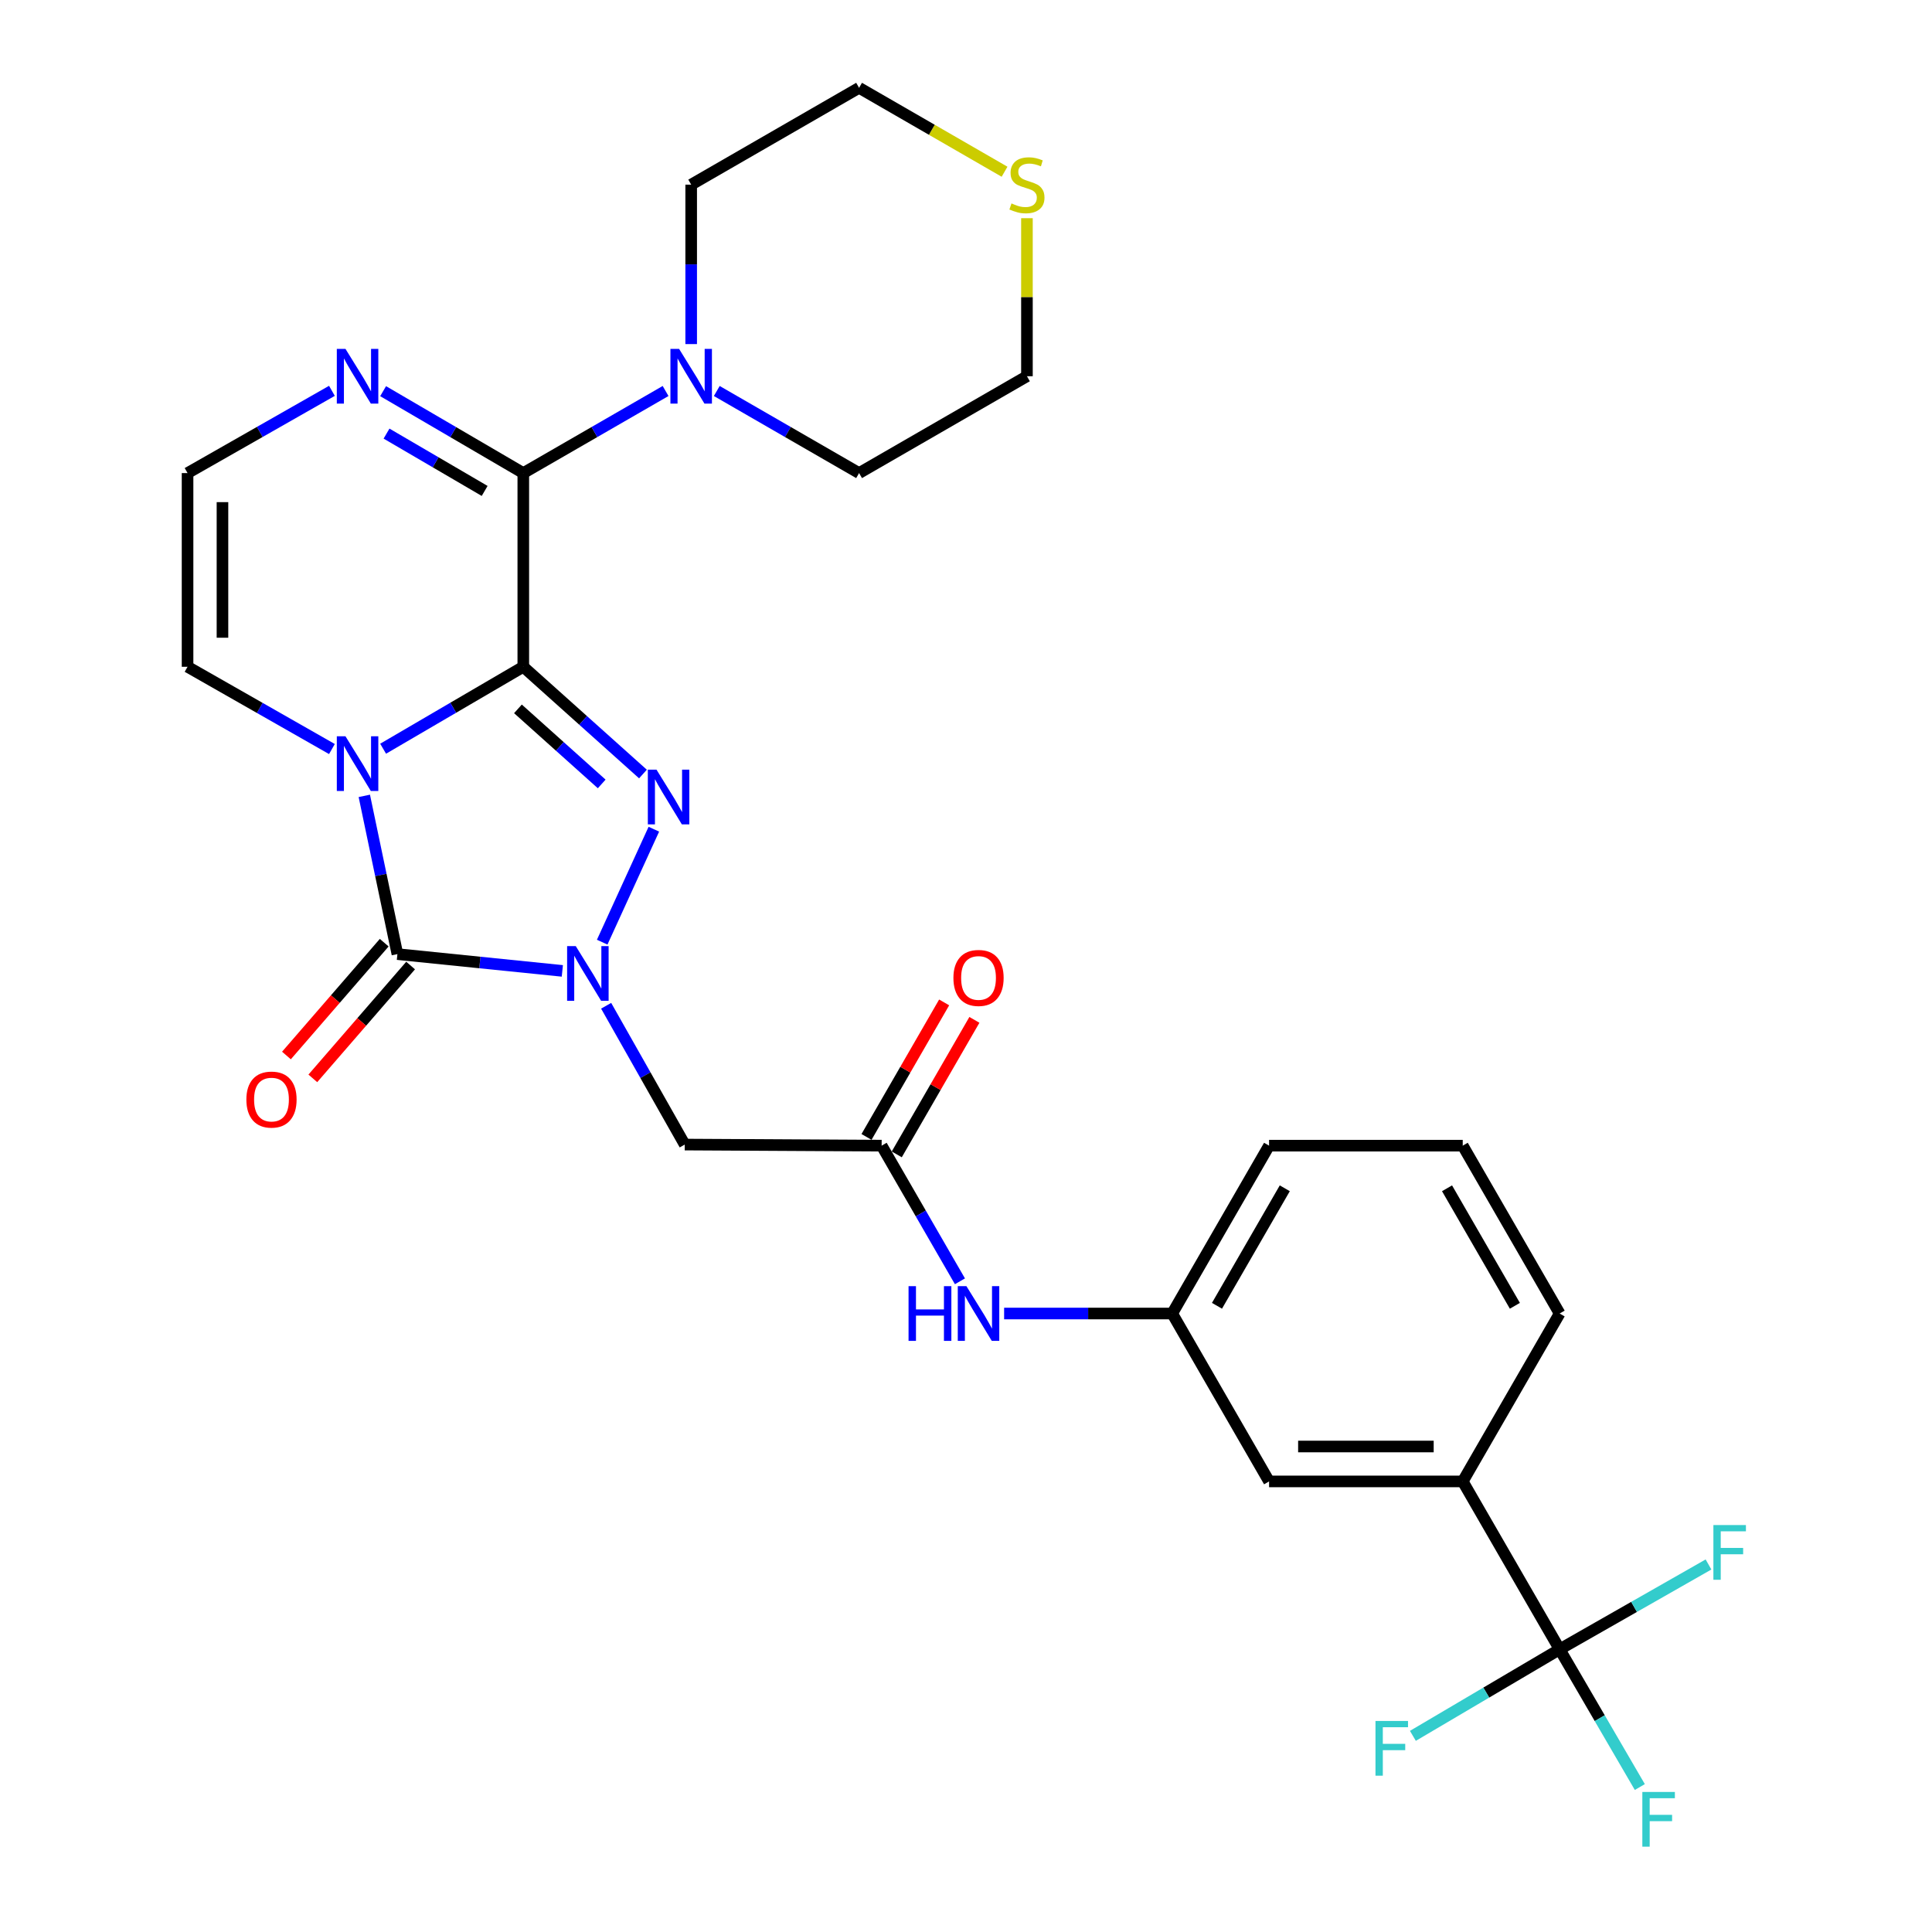 <?xml version='1.0' encoding='iso-8859-1'?>
<svg version='1.1' baseProfile='full'
              xmlns='http://www.w3.org/2000/svg'
                      xmlns:rdkit='http://www.rdkit.org/xml'
                      xmlns:xlink='http://www.w3.org/1999/xlink'
                  xml:space='preserve'
width='1000px' height='1000px' viewBox='0 0 1000 1000'>
<!-- END OF HEADER -->
<rect style='opacity:1.0;fill:#FFFFFF;stroke:none' width='1000' height='1000' x='0' y='0'> </rect>
<path class='bond-0' d='M 270.858,345.125 L 234.58,366.33' style='fill:none;fill-rule:evenodd;stroke:#000000;stroke-width:6px;stroke-linecap:butt;stroke-linejoin:miter;stroke-opacity:1' />
<path class='bond-0' d='M 234.58,366.33 L 198.301,387.535' style='fill:none;fill-rule:evenodd;stroke:#0000FF;stroke-width:6px;stroke-linecap:butt;stroke-linejoin:miter;stroke-opacity:1' />
<path class='bond-1' d='M 270.858,345.125 L 301.825,372.88' style='fill:none;fill-rule:evenodd;stroke:#000000;stroke-width:6px;stroke-linecap:butt;stroke-linejoin:miter;stroke-opacity:1' />
<path class='bond-1' d='M 301.825,372.88 L 332.793,400.634' style='fill:none;fill-rule:evenodd;stroke:#0000FF;stroke-width:6px;stroke-linecap:butt;stroke-linejoin:miter;stroke-opacity:1' />
<path class='bond-1' d='M 268.087,366.909 L 289.764,386.337' style='fill:none;fill-rule:evenodd;stroke:#000000;stroke-width:6px;stroke-linecap:butt;stroke-linejoin:miter;stroke-opacity:1' />
<path class='bond-1' d='M 289.764,386.337 L 311.441,405.766' style='fill:none;fill-rule:evenodd;stroke:#0000FF;stroke-width:6px;stroke-linecap:butt;stroke-linejoin:miter;stroke-opacity:1' />
<path class='bond-4' d='M 270.858,345.125 L 270.858,244.867' style='fill:none;fill-rule:evenodd;stroke:#000000;stroke-width:6px;stroke-linecap:butt;stroke-linejoin:miter;stroke-opacity:1' />
<path class='bond-3' d='M 188.566,411.942 L 197.133,452.894' style='fill:none;fill-rule:evenodd;stroke:#0000FF;stroke-width:6px;stroke-linecap:butt;stroke-linejoin:miter;stroke-opacity:1' />
<path class='bond-3' d='M 197.133,452.894 L 205.699,493.846' style='fill:none;fill-rule:evenodd;stroke:#000000;stroke-width:6px;stroke-linecap:butt;stroke-linejoin:miter;stroke-opacity:1' />
<path class='bond-10' d='M 171.805,387.702 L 134.442,366.414' style='fill:none;fill-rule:evenodd;stroke:#0000FF;stroke-width:6px;stroke-linecap:butt;stroke-linejoin:miter;stroke-opacity:1' />
<path class='bond-10' d='M 134.442,366.414 L 97.078,345.125' style='fill:none;fill-rule:evenodd;stroke:#000000;stroke-width:6px;stroke-linecap:butt;stroke-linejoin:miter;stroke-opacity:1' />
<path class='bond-2' d='M 338.433,429.194 L 311.695,487.663' style='fill:none;fill-rule:evenodd;stroke:#0000FF;stroke-width:6px;stroke-linecap:butt;stroke-linejoin:miter;stroke-opacity:1' />
<path class='bond-5' d='M 313.739,520.58 L 334.08,556.504' style='fill:none;fill-rule:evenodd;stroke:#0000FF;stroke-width:6px;stroke-linecap:butt;stroke-linejoin:miter;stroke-opacity:1' />
<path class='bond-5' d='M 334.08,556.504 L 354.42,592.428' style='fill:none;fill-rule:evenodd;stroke:#000000;stroke-width:6px;stroke-linecap:butt;stroke-linejoin:miter;stroke-opacity:1' />
<path class='bond-29' d='M 291.064,502.531 L 248.382,498.189' style='fill:none;fill-rule:evenodd;stroke:#0000FF;stroke-width:6px;stroke-linecap:butt;stroke-linejoin:miter;stroke-opacity:1' />
<path class='bond-29' d='M 248.382,498.189 L 205.699,493.846' style='fill:none;fill-rule:evenodd;stroke:#000000;stroke-width:6px;stroke-linecap:butt;stroke-linejoin:miter;stroke-opacity:1' />
<path class='bond-13' d='M 198.871,487.928 L 173.565,517.129' style='fill:none;fill-rule:evenodd;stroke:#000000;stroke-width:6px;stroke-linecap:butt;stroke-linejoin:miter;stroke-opacity:1' />
<path class='bond-13' d='M 173.565,517.129 L 148.259,546.329' style='fill:none;fill-rule:evenodd;stroke:#FF0000;stroke-width:6px;stroke-linecap:butt;stroke-linejoin:miter;stroke-opacity:1' />
<path class='bond-13' d='M 212.528,499.764 L 187.222,528.964' style='fill:none;fill-rule:evenodd;stroke:#000000;stroke-width:6px;stroke-linecap:butt;stroke-linejoin:miter;stroke-opacity:1' />
<path class='bond-13' d='M 187.222,528.964 L 161.915,558.165' style='fill:none;fill-rule:evenodd;stroke:#FF0000;stroke-width:6px;stroke-linecap:butt;stroke-linejoin:miter;stroke-opacity:1' />
<path class='bond-7' d='M 270.858,244.867 L 234.58,223.666' style='fill:none;fill-rule:evenodd;stroke:#000000;stroke-width:6px;stroke-linecap:butt;stroke-linejoin:miter;stroke-opacity:1' />
<path class='bond-7' d='M 234.58,223.666 L 198.301,202.466' style='fill:none;fill-rule:evenodd;stroke:#0000FF;stroke-width:6px;stroke-linecap:butt;stroke-linejoin:miter;stroke-opacity:1' />
<path class='bond-7' d='M 250.857,254.11 L 225.462,239.269' style='fill:none;fill-rule:evenodd;stroke:#000000;stroke-width:6px;stroke-linecap:butt;stroke-linejoin:miter;stroke-opacity:1' />
<path class='bond-7' d='M 225.462,239.269 L 200.067,224.429' style='fill:none;fill-rule:evenodd;stroke:#0000FF;stroke-width:6px;stroke-linecap:butt;stroke-linejoin:miter;stroke-opacity:1' />
<path class='bond-8' d='M 270.858,244.867 L 307.682,223.624' style='fill:none;fill-rule:evenodd;stroke:#000000;stroke-width:6px;stroke-linecap:butt;stroke-linejoin:miter;stroke-opacity:1' />
<path class='bond-8' d='M 307.682,223.624 L 344.506,202.38' style='fill:none;fill-rule:evenodd;stroke:#0000FF;stroke-width:6px;stroke-linecap:butt;stroke-linejoin:miter;stroke-opacity:1' />
<path class='bond-9' d='M 354.42,592.428 L 456.335,592.99' style='fill:none;fill-rule:evenodd;stroke:#000000;stroke-width:6px;stroke-linecap:butt;stroke-linejoin:miter;stroke-opacity:1' />
<path class='bond-6' d='M 807.269,853.686 L 757.11,766.78' style='fill:none;fill-rule:evenodd;stroke:#000000;stroke-width:6px;stroke-linecap:butt;stroke-linejoin:miter;stroke-opacity:1' />
<path class='bond-19' d='M 807.269,853.686 L 828.019,889.328' style='fill:none;fill-rule:evenodd;stroke:#000000;stroke-width:6px;stroke-linecap:butt;stroke-linejoin:miter;stroke-opacity:1' />
<path class='bond-19' d='M 828.019,889.328 L 848.768,924.97' style='fill:none;fill-rule:evenodd;stroke:#33CCCC;stroke-width:6px;stroke-linecap:butt;stroke-linejoin:miter;stroke-opacity:1' />
<path class='bond-20' d='M 807.269,853.686 L 769.288,876.081' style='fill:none;fill-rule:evenodd;stroke:#000000;stroke-width:6px;stroke-linecap:butt;stroke-linejoin:miter;stroke-opacity:1' />
<path class='bond-20' d='M 769.288,876.081 L 731.306,898.477' style='fill:none;fill-rule:evenodd;stroke:#33CCCC;stroke-width:6px;stroke-linecap:butt;stroke-linejoin:miter;stroke-opacity:1' />
<path class='bond-21' d='M 807.269,853.686 L 845.793,831.727' style='fill:none;fill-rule:evenodd;stroke:#000000;stroke-width:6px;stroke-linecap:butt;stroke-linejoin:miter;stroke-opacity:1' />
<path class='bond-21' d='M 845.793,831.727 L 884.317,809.769' style='fill:none;fill-rule:evenodd;stroke:#33CCCC;stroke-width:6px;stroke-linecap:butt;stroke-linejoin:miter;stroke-opacity:1' />
<path class='bond-12' d='M 171.806,202.298 L 134.442,223.582' style='fill:none;fill-rule:evenodd;stroke:#0000FF;stroke-width:6px;stroke-linecap:butt;stroke-linejoin:miter;stroke-opacity:1' />
<path class='bond-12' d='M 134.442,223.582 L 97.078,244.867' style='fill:none;fill-rule:evenodd;stroke:#000000;stroke-width:6px;stroke-linecap:butt;stroke-linejoin:miter;stroke-opacity:1' />
<path class='bond-22' d='M 357.754,178.099 L 357.754,136.836' style='fill:none;fill-rule:evenodd;stroke:#0000FF;stroke-width:6px;stroke-linecap:butt;stroke-linejoin:miter;stroke-opacity:1' />
<path class='bond-22' d='M 357.754,136.836 L 357.754,95.574' style='fill:none;fill-rule:evenodd;stroke:#000000;stroke-width:6px;stroke-linecap:butt;stroke-linejoin:miter;stroke-opacity:1' />
<path class='bond-23' d='M 371.002,202.38 L 407.83,223.623' style='fill:none;fill-rule:evenodd;stroke:#0000FF;stroke-width:6px;stroke-linecap:butt;stroke-linejoin:miter;stroke-opacity:1' />
<path class='bond-23' d='M 407.83,223.623 L 444.659,244.867' style='fill:none;fill-rule:evenodd;stroke:#000000;stroke-width:6px;stroke-linecap:butt;stroke-linejoin:miter;stroke-opacity:1' />
<path class='bond-14' d='M 456.335,592.99 L 476.6,628.099' style='fill:none;fill-rule:evenodd;stroke:#000000;stroke-width:6px;stroke-linecap:butt;stroke-linejoin:miter;stroke-opacity:1' />
<path class='bond-14' d='M 476.6,628.099 L 496.864,663.207' style='fill:none;fill-rule:evenodd;stroke:#0000FF;stroke-width:6px;stroke-linecap:butt;stroke-linejoin:miter;stroke-opacity:1' />
<path class='bond-18' d='M 464.161,597.507 L 484.253,562.693' style='fill:none;fill-rule:evenodd;stroke:#000000;stroke-width:6px;stroke-linecap:butt;stroke-linejoin:miter;stroke-opacity:1' />
<path class='bond-18' d='M 484.253,562.693 L 504.345,527.88' style='fill:none;fill-rule:evenodd;stroke:#FF0000;stroke-width:6px;stroke-linecap:butt;stroke-linejoin:miter;stroke-opacity:1' />
<path class='bond-18' d='M 448.509,588.473 L 468.601,553.66' style='fill:none;fill-rule:evenodd;stroke:#000000;stroke-width:6px;stroke-linecap:butt;stroke-linejoin:miter;stroke-opacity:1' />
<path class='bond-18' d='M 468.601,553.66 L 488.692,518.846' style='fill:none;fill-rule:evenodd;stroke:#FF0000;stroke-width:6px;stroke-linecap:butt;stroke-linejoin:miter;stroke-opacity:1' />
<path class='bond-30' d='M 97.078,345.125 L 97.078,244.867' style='fill:none;fill-rule:evenodd;stroke:#000000;stroke-width:6px;stroke-linecap:butt;stroke-linejoin:miter;stroke-opacity:1' />
<path class='bond-30' d='M 115.15,330.086 L 115.15,259.906' style='fill:none;fill-rule:evenodd;stroke:#000000;stroke-width:6px;stroke-linecap:butt;stroke-linejoin:miter;stroke-opacity:1' />
<path class='bond-11' d='M 757.11,766.78 L 656.872,766.78' style='fill:none;fill-rule:evenodd;stroke:#000000;stroke-width:6px;stroke-linecap:butt;stroke-linejoin:miter;stroke-opacity:1' />
<path class='bond-11' d='M 742.074,748.709 L 671.908,748.709' style='fill:none;fill-rule:evenodd;stroke:#000000;stroke-width:6px;stroke-linecap:butt;stroke-linejoin:miter;stroke-opacity:1' />
<path class='bond-32' d='M 757.11,766.78 L 807.269,679.875' style='fill:none;fill-rule:evenodd;stroke:#000000;stroke-width:6px;stroke-linecap:butt;stroke-linejoin:miter;stroke-opacity:1' />
<path class='bond-17' d='M 519.731,679.875 L 563.232,679.875' style='fill:none;fill-rule:evenodd;stroke:#0000FF;stroke-width:6px;stroke-linecap:butt;stroke-linejoin:miter;stroke-opacity:1' />
<path class='bond-17' d='M 563.232,679.875 L 606.733,679.875' style='fill:none;fill-rule:evenodd;stroke:#000000;stroke-width:6px;stroke-linecap:butt;stroke-linejoin:miter;stroke-opacity:1' />
<path class='bond-15' d='M 656.872,766.78 L 606.733,679.875' style='fill:none;fill-rule:evenodd;stroke:#000000;stroke-width:6px;stroke-linecap:butt;stroke-linejoin:miter;stroke-opacity:1' />
<path class='bond-16' d='M 531.544,112.933 L 531.544,153.835' style='fill:none;fill-rule:evenodd;stroke:#CCCC00;stroke-width:6px;stroke-linecap:butt;stroke-linejoin:miter;stroke-opacity:1' />
<path class='bond-16' d='M 531.544,153.835 L 531.544,194.738' style='fill:none;fill-rule:evenodd;stroke:#000000;stroke-width:6px;stroke-linecap:butt;stroke-linejoin:miter;stroke-opacity:1' />
<path class='bond-31' d='M 519.956,88.889 L 482.308,67.172' style='fill:none;fill-rule:evenodd;stroke:#CCCC00;stroke-width:6px;stroke-linecap:butt;stroke-linejoin:miter;stroke-opacity:1' />
<path class='bond-31' d='M 482.308,67.172 L 444.659,45.455' style='fill:none;fill-rule:evenodd;stroke:#000000;stroke-width:6px;stroke-linecap:butt;stroke-linejoin:miter;stroke-opacity:1' />
<path class='bond-28' d='M 606.733,679.875 L 656.872,592.99' style='fill:none;fill-rule:evenodd;stroke:#000000;stroke-width:6px;stroke-linecap:butt;stroke-linejoin:miter;stroke-opacity:1' />
<path class='bond-28' d='M 629.906,675.875 L 665.004,615.055' style='fill:none;fill-rule:evenodd;stroke:#000000;stroke-width:6px;stroke-linecap:butt;stroke-linejoin:miter;stroke-opacity:1' />
<path class='bond-27' d='M 357.754,95.574 L 444.659,45.455' style='fill:none;fill-rule:evenodd;stroke:#000000;stroke-width:6px;stroke-linecap:butt;stroke-linejoin:miter;stroke-opacity:1' />
<path class='bond-26' d='M 444.659,244.867 L 531.544,194.738' style='fill:none;fill-rule:evenodd;stroke:#000000;stroke-width:6px;stroke-linecap:butt;stroke-linejoin:miter;stroke-opacity:1' />
<path class='bond-24' d='M 807.269,679.875 L 757.11,592.99' style='fill:none;fill-rule:evenodd;stroke:#000000;stroke-width:6px;stroke-linecap:butt;stroke-linejoin:miter;stroke-opacity:1' />
<path class='bond-24' d='M 784.095,675.878 L 748.983,615.058' style='fill:none;fill-rule:evenodd;stroke:#000000;stroke-width:6px;stroke-linecap:butt;stroke-linejoin:miter;stroke-opacity:1' />
<path class='bond-25' d='M 757.11,592.99 L 656.872,592.99' style='fill:none;fill-rule:evenodd;stroke:#000000;stroke-width:6px;stroke-linecap:butt;stroke-linejoin:miter;stroke-opacity:1' />
<path  class='atom-1' d='M 178.817 381.104
L 188.097 396.104
Q 189.017 397.584, 190.497 400.264
Q 191.977 402.944, 192.057 403.104
L 192.057 381.104
L 195.817 381.104
L 195.817 409.424
L 191.937 409.424
L 181.977 393.024
Q 180.817 391.104, 179.577 388.904
Q 178.377 386.704, 178.017 386.024
L 178.017 409.424
L 174.337 409.424
L 174.337 381.104
L 178.817 381.104
' fill='#0000FF'/>
<path  class='atom-2' d='M 339.797 398.363
L 349.077 413.363
Q 349.997 414.843, 351.477 417.523
Q 352.957 420.203, 353.037 420.363
L 353.037 398.363
L 356.797 398.363
L 356.797 426.683
L 352.917 426.683
L 342.957 410.283
Q 341.797 408.363, 340.557 406.163
Q 339.357 403.963, 338.997 403.283
L 338.997 426.683
L 335.317 426.683
L 335.317 398.363
L 339.797 398.363
' fill='#0000FF'/>
<path  class='atom-3' d='M 298.021 489.716
L 307.301 504.716
Q 308.221 506.196, 309.701 508.876
Q 311.181 511.556, 311.261 511.716
L 311.261 489.716
L 315.021 489.716
L 315.021 518.036
L 311.141 518.036
L 301.181 501.636
Q 300.021 499.716, 298.781 497.516
Q 297.581 495.316, 297.221 494.636
L 297.221 518.036
L 293.541 518.036
L 293.541 489.716
L 298.021 489.716
' fill='#0000FF'/>
<path  class='atom-8' d='M 178.817 180.578
L 188.097 195.578
Q 189.017 197.058, 190.497 199.738
Q 191.977 202.418, 192.057 202.578
L 192.057 180.578
L 195.817 180.578
L 195.817 208.898
L 191.937 208.898
L 181.977 192.498
Q 180.817 190.578, 179.577 188.378
Q 178.377 186.178, 178.017 185.498
L 178.017 208.898
L 174.337 208.898
L 174.337 180.578
L 178.817 180.578
' fill='#0000FF'/>
<path  class='atom-9' d='M 351.494 180.578
L 360.774 195.578
Q 361.694 197.058, 363.174 199.738
Q 364.654 202.418, 364.734 202.578
L 364.734 180.578
L 368.494 180.578
L 368.494 208.898
L 364.614 208.898
L 354.654 192.498
Q 353.494 190.578, 352.254 188.378
Q 351.054 186.178, 350.694 185.498
L 350.694 208.898
L 347.014 208.898
L 347.014 180.578
L 351.494 180.578
' fill='#0000FF'/>
<path  class='atom-14' d='M 127.52 569.135
Q 127.52 562.335, 130.88 558.535
Q 134.24 554.735, 140.52 554.735
Q 146.8 554.735, 150.16 558.535
Q 153.52 562.335, 153.52 569.135
Q 153.52 576.015, 150.12 579.935
Q 146.72 583.815, 140.52 583.815
Q 134.28 583.815, 130.88 579.935
Q 127.52 576.055, 127.52 569.135
M 140.52 580.615
Q 144.84 580.615, 147.16 577.735
Q 149.52 574.815, 149.52 569.135
Q 149.52 563.575, 147.16 560.775
Q 144.84 557.935, 140.52 557.935
Q 136.2 557.935, 133.84 560.735
Q 131.52 563.535, 131.52 569.135
Q 131.52 574.855, 133.84 577.735
Q 136.2 580.615, 140.52 580.615
' fill='#FF0000'/>
<path  class='atom-15' d='M 470.264 665.715
L 474.104 665.715
L 474.104 677.755
L 488.584 677.755
L 488.584 665.715
L 492.424 665.715
L 492.424 694.035
L 488.584 694.035
L 488.584 680.955
L 474.104 680.955
L 474.104 694.035
L 470.264 694.035
L 470.264 665.715
' fill='#0000FF'/>
<path  class='atom-15' d='M 500.224 665.715
L 509.504 680.715
Q 510.424 682.195, 511.904 684.875
Q 513.384 687.555, 513.464 687.715
L 513.464 665.715
L 517.224 665.715
L 517.224 694.035
L 513.344 694.035
L 503.384 677.635
Q 502.224 675.715, 500.984 673.515
Q 499.784 671.315, 499.424 670.635
L 499.424 694.035
L 495.744 694.035
L 495.744 665.715
L 500.224 665.715
' fill='#0000FF'/>
<path  class='atom-17' d='M 523.544 105.294
Q 523.864 105.414, 525.184 105.974
Q 526.504 106.534, 527.944 106.894
Q 529.424 107.214, 530.864 107.214
Q 533.544 107.214, 535.104 105.934
Q 536.664 104.614, 536.664 102.334
Q 536.664 100.774, 535.864 99.814
Q 535.104 98.854, 533.904 98.334
Q 532.704 97.814, 530.704 97.214
Q 528.184 96.454, 526.664 95.734
Q 525.184 95.014, 524.104 93.494
Q 523.064 91.974, 523.064 89.414
Q 523.064 85.854, 525.464 83.654
Q 527.904 81.454, 532.704 81.454
Q 535.984 81.454, 539.704 83.014
L 538.784 86.094
Q 535.384 84.694, 532.824 84.694
Q 530.064 84.694, 528.544 85.854
Q 527.024 86.974, 527.064 88.934
Q 527.064 90.454, 527.824 91.374
Q 528.624 92.294, 529.744 92.814
Q 530.904 93.334, 532.824 93.934
Q 535.384 94.734, 536.904 95.534
Q 538.424 96.334, 539.504 97.974
Q 540.624 99.574, 540.624 102.334
Q 540.624 106.254, 537.984 108.374
Q 535.384 110.454, 531.024 110.454
Q 528.504 110.454, 526.584 109.894
Q 524.704 109.374, 522.464 108.454
L 523.544 105.294
' fill='#CCCC00'/>
<path  class='atom-19' d='M 493.484 506.175
Q 493.484 499.375, 496.844 495.575
Q 500.204 491.775, 506.484 491.775
Q 512.764 491.775, 516.124 495.575
Q 519.484 499.375, 519.484 506.175
Q 519.484 513.055, 516.084 516.975
Q 512.684 520.855, 506.484 520.855
Q 500.244 520.855, 496.844 516.975
Q 493.484 513.095, 493.484 506.175
M 506.484 517.655
Q 510.804 517.655, 513.124 514.775
Q 515.484 511.855, 515.484 506.175
Q 515.484 500.615, 513.124 497.815
Q 510.804 494.975, 506.484 494.975
Q 502.164 494.975, 499.804 497.775
Q 497.484 500.575, 497.484 506.175
Q 497.484 511.895, 499.804 514.775
Q 502.164 517.655, 506.484 517.655
' fill='#FF0000'/>
<path  class='atom-20' d='M 850.073 927.515
L 866.913 927.515
L 866.913 930.755
L 853.873 930.755
L 853.873 939.355
L 865.473 939.355
L 865.473 942.635
L 853.873 942.635
L 853.873 955.835
L 850.073 955.835
L 850.073 927.515
' fill='#33CCCC'/>
<path  class='atom-21' d='M 711.944 890.769
L 728.784 890.769
L 728.784 894.009
L 715.744 894.009
L 715.744 902.609
L 727.344 902.609
L 727.344 905.889
L 715.744 905.889
L 715.744 919.089
L 711.944 919.089
L 711.944 890.769
' fill='#33CCCC'/>
<path  class='atom-22' d='M 886.849 789.366
L 903.689 789.366
L 903.689 792.606
L 890.649 792.606
L 890.649 801.206
L 902.249 801.206
L 902.249 804.486
L 890.649 804.486
L 890.649 817.686
L 886.849 817.686
L 886.849 789.366
' fill='#33CCCC'/>
</svg>
